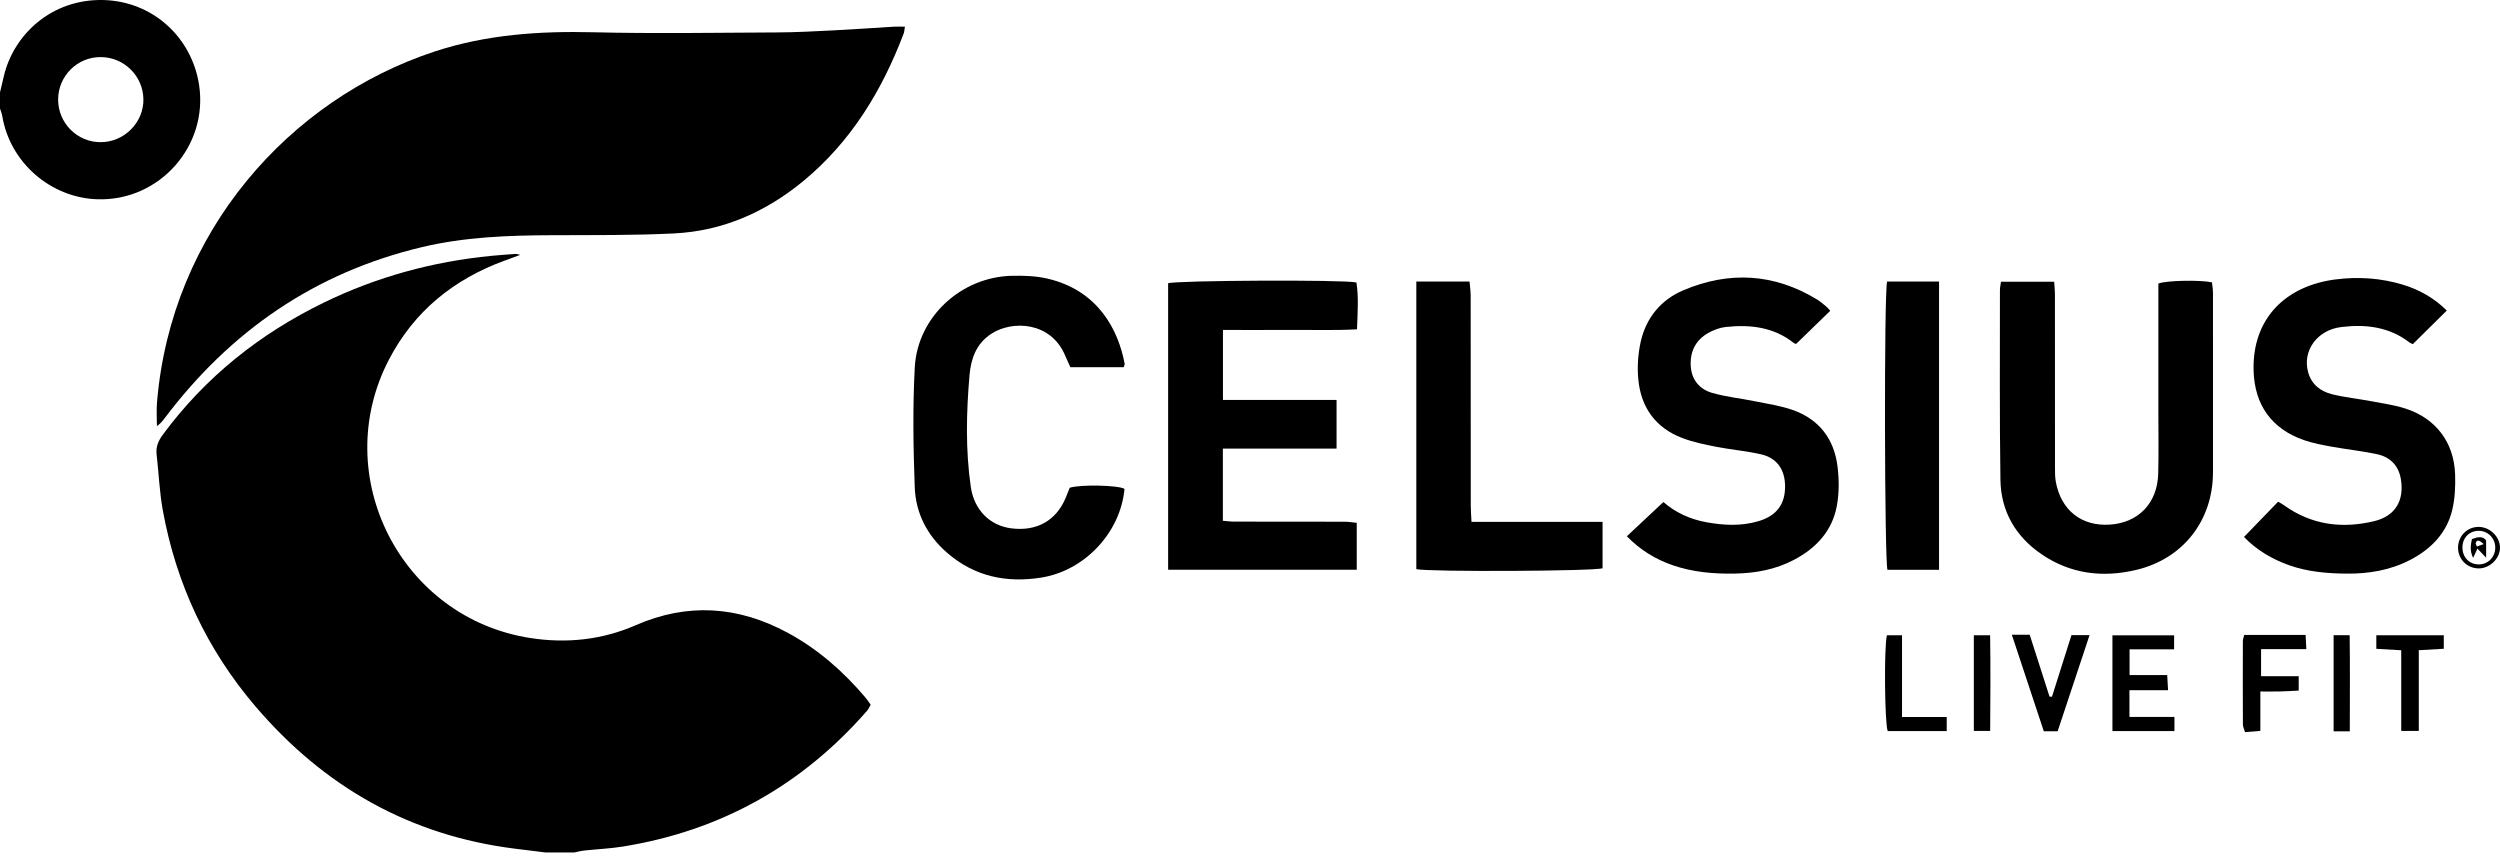 <svg width="144" height="50" viewBox="0 0 144 50" fill="none" xmlns="http://www.w3.org/2000/svg">
<g clip-path="url(#clip0_2119_90)">
<path d="M31.435 49.103C30.857 49.032 30.278 48.961 29.7 48.889C23.617 48.137 18.662 45.314 14.714 40.688C11.917 37.41 10.147 33.627 9.377 29.392C9.185 28.331 9.144 27.242 9.02 26.168C8.97 25.727 9.126 25.378 9.385 25.029C11.831 21.721 14.953 19.234 18.636 17.438C21.698 15.944 24.937 15.063 28.328 14.734C28.79 14.689 29.254 14.659 29.716 14.625C29.761 14.622 29.808 14.645 29.966 14.68C29.605 14.813 29.338 14.913 29.071 15.01C26.139 16.083 23.857 17.921 22.404 20.711C18.918 27.406 23.087 35.605 30.559 36.752C32.649 37.073 34.681 36.858 36.625 36.009C39.615 34.704 42.523 34.911 45.365 36.444C47.116 37.389 48.582 38.681 49.861 40.193C49.959 40.31 50.041 40.44 50.152 40.594C50.081 40.712 50.03 40.84 49.944 40.938C46.202 45.226 41.525 47.847 35.898 48.758C35.153 48.879 34.394 48.911 33.641 48.992C33.455 49.011 33.272 49.064 33.088 49.101H31.433L31.435 49.103Z" fill="black" style="fill:black;fill-opacity:1;"/>
<path d="M0 5.32C0.071 5.021 0.144 4.722 0.213 4.422C0.773 1.977 2.989 -0.075 5.963 0.002C8.79 0.076 11.049 2.139 11.468 4.898C12.002 8.408 9.195 11.576 5.639 11.479C2.92 11.405 0.572 9.359 0.131 6.686C0.107 6.537 0.044 6.395 0 6.249C0 5.94 0 5.629 0 5.32ZM3.348 5.738C3.35 7.099 4.457 8.2 5.812 8.189C7.167 8.179 8.282 7.05 8.26 5.71C8.238 4.374 7.15 3.298 5.81 3.288C4.454 3.276 3.347 4.379 3.348 5.739V5.738Z" fill="black" style="fill:black;fill-opacity:1;"/>
<path d="M52.123 1.535C52.091 1.724 52.09 1.829 52.055 1.921C50.81 5.206 49.035 8.139 46.296 10.408C44.13 12.202 41.646 13.307 38.821 13.446C36.484 13.561 34.139 13.538 31.797 13.548C29.28 13.557 26.771 13.648 24.31 14.233C18.156 15.694 13.273 19.066 9.488 24.083C9.367 24.244 9.243 24.404 9.038 24.544C9.038 24.091 9.006 23.636 9.043 23.186C9.855 13.342 16.687 5.713 25.031 2.968C28.017 1.986 31.08 1.782 34.203 1.859C37.714 1.945 41.23 1.884 44.743 1.868C45.827 1.863 46.911 1.805 47.994 1.75C49.162 1.691 50.33 1.606 51.498 1.537C51.682 1.525 51.868 1.536 52.124 1.536L52.123 1.535Z" fill="black" style="fill:black;fill-opacity:1;"/>
<path d="M78.148 30.114V32.816H67.284V16.317C67.65 16.152 77.364 16.098 78.131 16.27C78.263 17.122 78.197 17.998 78.164 18.969C76.843 19.04 75.577 18.995 74.311 19.003C73.039 19.011 71.768 19.005 70.442 19.005V23.038H76.986V25.84H70.437V29.996C70.662 30.013 70.877 30.045 71.091 30.045C73.21 30.05 75.329 30.045 77.449 30.051C77.666 30.051 77.882 30.089 78.147 30.114H78.148Z" fill="black" style="fill:black;fill-opacity:1;"/>
<path d="M115.257 16.228H118.319C118.337 16.49 118.364 16.706 118.364 16.922C118.367 20.259 118.364 23.598 118.368 26.935C118.368 27.209 118.366 27.489 118.416 27.757C118.717 29.394 119.9 30.325 121.523 30.218C123.178 30.11 124.269 28.981 124.313 27.281C124.344 26.077 124.322 24.873 124.322 23.668C124.322 21.414 124.322 19.16 124.322 16.907C124.322 16.705 124.322 16.504 124.322 16.334C124.757 16.151 126.733 16.115 127.411 16.264C127.43 16.456 127.467 16.671 127.467 16.884C127.471 20.325 127.473 23.765 127.468 27.206C127.464 29.979 125.752 32.184 123.049 32.826C121.125 33.285 119.274 33.065 117.609 31.935C116.103 30.913 115.252 29.456 115.225 27.639C115.17 23.992 115.199 20.344 115.196 16.698C115.196 16.564 115.229 16.431 115.257 16.227V16.228Z" fill="black" style="fill:black;fill-opacity:1;"/>
<path d="M93.706 30.89C94.434 30.208 95.106 29.579 95.812 28.917C96.476 29.503 97.321 29.903 98.272 30.078C99.282 30.263 100.292 30.316 101.291 30.019C102.341 29.706 102.838 29.031 102.82 27.972C102.805 27.034 102.343 26.375 101.43 26.167C100.578 25.973 99.697 25.9 98.837 25.732C98.182 25.603 97.518 25.467 96.897 25.23C95.368 24.647 94.526 23.477 94.369 21.877C94.297 21.154 94.347 20.389 94.506 19.68C94.815 18.309 95.666 17.269 96.953 16.723C99.589 15.603 102.183 15.742 104.659 17.249C104.849 17.365 105.019 17.515 105.192 17.657C105.27 17.721 105.333 17.804 105.424 17.901C104.77 18.535 104.125 19.162 103.454 19.812C103.44 19.806 103.37 19.793 103.319 19.752C102.157 18.834 100.808 18.684 99.402 18.834C99.053 18.872 98.694 19.009 98.387 19.183C97.663 19.595 97.339 20.259 97.387 21.084C97.434 21.882 97.898 22.424 98.627 22.633C99.432 22.863 100.278 22.947 101.101 23.116C101.825 23.262 102.564 23.372 103.257 23.614C104.802 24.155 105.662 25.312 105.847 26.913C105.933 27.653 105.937 28.432 105.798 29.161C105.528 30.587 104.611 31.571 103.344 32.241C102.284 32.802 101.132 33.014 99.955 33.038C98.731 33.063 97.511 32.961 96.339 32.555C95.349 32.212 94.481 31.68 93.708 30.891L93.706 30.89Z" fill="black" style="fill:black;fill-opacity:1;"/>
<path d="M129.252 30.931C129.928 30.233 130.559 29.581 131.219 28.898C131.323 28.959 131.442 29.019 131.548 29.096C133.138 30.24 134.904 30.466 136.761 30.017C137.975 29.723 138.495 28.825 138.29 27.597C138.157 26.809 137.671 26.324 136.92 26.162C136.064 25.977 135.189 25.889 134.326 25.733C133.785 25.634 133.239 25.534 132.722 25.356C130.849 24.711 129.861 23.325 129.807 21.347C129.724 18.332 131.668 16.458 134.533 16.094C135.845 15.928 137.146 16.015 138.416 16.401C139.368 16.689 140.212 17.173 140.935 17.887C140.278 18.537 139.639 19.169 138.979 19.822C138.928 19.797 138.845 19.771 138.779 19.721C137.608 18.819 136.254 18.666 134.853 18.838C133.461 19.008 132.611 20.209 132.947 21.435C133.141 22.142 133.658 22.541 134.319 22.706C135.068 22.892 135.842 22.971 136.601 23.113C137.259 23.238 137.931 23.331 138.564 23.536C140.307 24.102 141.349 25.479 141.414 27.314C141.438 27.994 141.408 28.698 141.253 29.356C140.938 30.692 140.048 31.608 138.851 32.238C137.694 32.847 136.437 33.054 135.153 33.041C134.036 33.031 132.918 32.936 131.847 32.555C130.86 32.204 129.986 31.683 129.253 30.93L129.252 30.931Z" fill="black" style="fill:black;fill-opacity:1;"/>
<path d="M64.728 21.152H61.651C61.559 20.947 61.453 20.718 61.355 20.485C60.535 18.525 58.314 18.434 57.1 19.225C56.24 19.785 55.928 20.648 55.845 21.601C55.66 23.746 55.609 25.895 55.916 28.035C56.107 29.374 57.014 30.276 58.254 30.433C59.71 30.616 60.823 29.997 61.377 28.691C61.464 28.487 61.543 28.28 61.617 28.094C62.248 27.895 64.437 27.948 64.771 28.159C64.544 30.68 62.468 32.88 59.964 33.271C57.952 33.586 56.133 33.205 54.562 31.848C53.404 30.848 52.745 29.56 52.689 28.068C52.604 25.77 52.568 23.461 52.691 21.166C52.847 18.243 55.377 15.938 58.314 15.885C58.981 15.874 59.668 15.895 60.312 16.043C63.258 16.718 64.42 19.01 64.782 20.964C64.787 20.994 64.764 21.028 64.728 21.152Z" fill="black" style="fill:black;fill-opacity:1;"/>
<path d="M81.579 16.216H84.645C84.669 16.502 84.71 16.765 84.711 17.028C84.715 21.051 84.713 25.075 84.716 29.099C84.716 29.387 84.74 29.676 84.758 30.059H92.308V32.73C91.916 32.901 82.271 32.95 81.58 32.782V16.216H81.579Z" fill="black" style="fill:black;fill-opacity:1;"/>
<path d="M108.698 16.217H111.689V32.82H108.719C108.547 32.411 108.516 16.836 108.698 16.217Z" fill="black" style="fill:black;fill-opacity:1;"/>
<path d="M122.658 41.295H125.248V42.109H121.676V36.594H125.229V37.4H122.663V38.882H124.831C124.849 39.198 124.861 39.424 124.88 39.757H122.656V41.295H122.658Z" fill="black" style="fill:black;fill-opacity:1;"/>
<path d="M115.882 36.562H116.911C117.287 37.734 117.67 38.929 118.053 40.126C118.101 40.126 118.149 40.128 118.195 40.128C118.569 38.947 118.941 37.766 119.316 36.584H120.358C119.731 38.475 119.127 40.29 118.52 42.122H117.724C117.125 40.313 116.518 38.481 115.882 36.562Z" fill="black" style="fill:black;fill-opacity:1;"/>
<path d="M129.263 36.574H132.803C132.817 36.835 132.828 37.06 132.845 37.389H130.238V38.949H132.405V39.779C132.016 39.797 131.663 39.819 131.311 39.828C130.972 39.836 130.631 39.83 130.197 39.83V42.099C129.859 42.127 129.614 42.147 129.313 42.171C129.265 42.004 129.192 41.865 129.191 41.726C129.183 40.127 129.185 38.528 129.189 36.928C129.189 36.831 129.229 36.733 129.264 36.575L129.263 36.574Z" fill="black" style="fill:black;fill-opacity:1;"/>
<path d="M138.311 37.455C137.769 37.424 137.348 37.399 136.876 37.372V36.593H140.762V37.369C140.293 37.396 139.857 37.42 139.322 37.452V42.1H138.311V37.456V37.455Z" fill="black" style="fill:black;fill-opacity:1;"/>
<path d="M109.557 41.298H112.131V42.108H108.734C108.558 41.742 108.512 37.259 108.687 36.592H109.557V41.298Z" fill="black" style="fill:black;fill-opacity:1;"/>
<path d="M113.693 42.103V36.59H114.631C114.658 38.414 114.649 40.231 114.634 42.103H113.693Z" fill="black" style="fill:black;fill-opacity:1;"/>
<path d="M135.348 42.124H134.416V36.587H135.34C135.366 38.421 135.35 40.237 135.348 42.124Z" fill="black" style="fill:black;fill-opacity:1;"/>
<path d="M141.583 31.549C141.583 30.867 142.123 30.332 142.797 30.35C143.433 30.366 143.998 30.925 144 31.54C144.003 32.175 143.403 32.754 142.755 32.74C142.095 32.727 141.584 32.207 141.583 31.549ZM141.837 31.537C141.837 32.109 142.239 32.518 142.796 32.51C143.315 32.504 143.723 32.083 143.727 31.549C143.731 31 143.299 30.567 142.754 30.575C142.22 30.584 141.838 30.984 141.837 31.535V31.537Z" fill="black" style="fill:black;fill-opacity:1;"/>
<path d="M142.702 31.597C142.596 31.826 142.543 31.94 142.453 32.134C142.252 31.723 142.309 31.394 142.384 31.046C142.717 30.929 143.017 30.864 143.201 31.131V32.125C143.036 31.95 142.899 31.806 142.702 31.598V31.597ZM142.595 31.296C142.619 31.357 142.642 31.419 142.667 31.48C142.773 31.442 142.878 31.404 143.063 31.338C142.793 31.1 142.663 31.064 142.595 31.296Z" fill="black" style="fill:black;fill-opacity:1;"/>
</g>
<defs>
<clipPath id="clip0_2119_90">
<rect width="144" height="50" fill="white" style="fill:white;fill-opacity:1;"/>
</clipPath>
</defs>
</svg>
